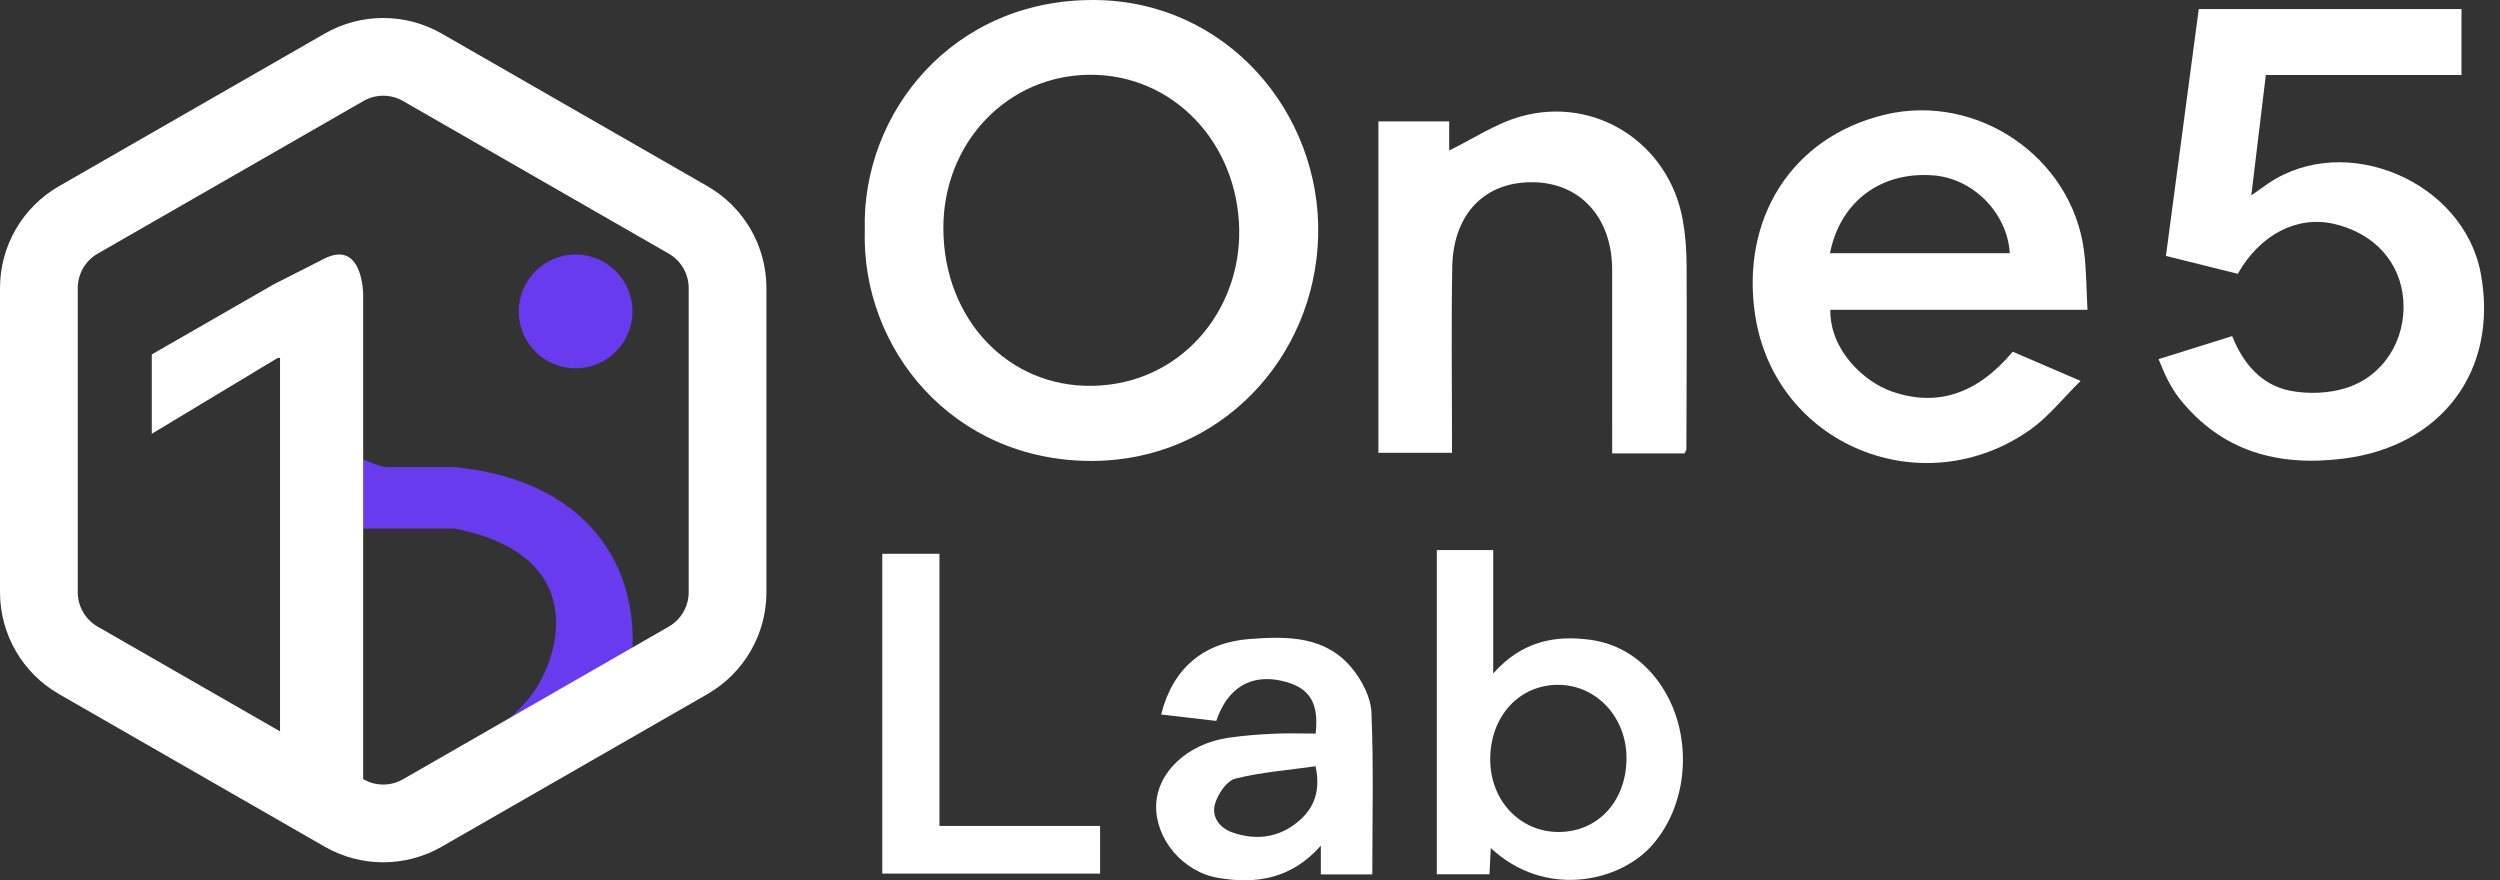 <svg width="142" height="50" viewBox="0 0 142 50" fill="none" xmlns="http://www.w3.org/2000/svg">
<rect x="0" y="0" width="142" height="50" fill="#333333" stroke="none"/>
<path d="M30.6 38.85C29.172 41.521 22.965 44.971 22.568 44.653V47.991C32.246 44.557 35.327 40.493 35.657 38.85C36.847 33.445 34.368 27.403 25.84 26.529H21.973C21.576 26.529 20.618 26.078 20.089 25.893V30.026H25.84C32.98 31.426 31.988 36.492 30.6 38.85Z" fill="#683BEE"/>
<path d="M20.628 16.704V45.819H15.906V20.329H15.775L8.622 24.638V20.131L15.562 16.142C15.562 16.142 16.209 15.809 18.409 14.696C20.61 13.584 20.628 16.704 20.628 16.704Z" fill="white"/>
<path d="M19.544 3.822C20.92 3.032 22.613 3.032 23.989 3.822L39.085 12.492C40.471 13.288 41.325 14.764 41.325 16.361V33.639C41.325 35.236 40.471 36.712 39.085 37.508L23.989 46.178C22.613 46.968 20.92 46.968 19.544 46.178L4.448 37.508C3.063 36.712 2.208 35.236 2.208 33.639V16.361C2.208 14.764 3.063 13.288 4.448 12.492L19.544 3.822Z" stroke="white" stroke-width="4.416"/>
<ellipse cx="32.695" cy="17.688" rx="3.231" ry="3.231" fill="#683BEE"/>
<path d="M84.676 48.169C84.648 48.74 84.626 49.177 84.603 49.658C83.599 49.658 82.644 49.658 81.611 49.658C81.611 43.537 81.611 37.427 81.611 31.245C82.641 31.245 83.666 31.245 84.815 31.245C84.815 33.453 84.815 35.693 84.815 38.253C86.448 36.41 88.337 36.068 90.342 36.342C91.769 36.538 92.996 37.248 93.935 38.377C96.235 41.139 96.101 45.541 93.773 48.082C91.915 50.111 87.74 51.028 84.676 48.169ZM88.534 47.257C90.757 47.254 92.365 45.517 92.385 43.097C92.404 40.773 90.713 38.925 88.543 38.899C86.306 38.872 84.642 40.678 84.644 43.134C84.646 45.47 86.335 47.26 88.534 47.257Z" fill="white"/>
<path d="M49.12 13.056C48.942 6.411 54.119 -0.072 62.203 0.001C69.681 0.068 75.047 6.415 74.872 13.4C74.697 20.346 69.282 26.167 62.023 26.181C54.089 26.196 48.91 19.784 49.12 13.056ZM53.583 12.986C53.601 18.129 57.266 22.018 62.085 21.915C67.065 21.81 70.484 17.656 70.387 13.009C70.284 8.086 66.627 4.224 61.911 4.247C57.221 4.27 53.565 8.105 53.583 12.986Z" fill="white"/>
<path d="M122.606 20.4C124.01 19.96 125.338 19.544 126.786 19.09C127.401 20.63 128.434 21.877 130.103 22.198C131.104 22.39 132.254 22.347 133.226 22.048C135.393 21.384 136.668 19.288 136.509 17.062C136.354 14.887 134.848 13.233 132.549 12.712C130.47 12.241 128.37 13.321 127.105 15.553C125.805 15.229 124.488 14.901 123.025 14.536C123.644 9.878 124.262 5.231 124.889 0.514C129.886 0.514 134.846 0.514 139.812 0.514C139.812 1.782 139.812 2.989 139.812 4.26C136.1 4.26 132.462 4.26 128.699 4.26C128.429 6.502 128.164 8.695 127.874 11.099C128.305 10.794 128.573 10.597 128.849 10.411C133.242 7.448 139.952 10.311 140.913 15.557C141.917 21.037 138.703 25.354 133.091 26.052C129.395 26.512 126.178 25.653 123.775 22.614C123.523 22.296 123.317 21.937 123.128 21.578C122.942 21.228 122.804 20.853 122.606 20.4Z" fill="white"/>
<path d="M118.569 17.596C113.469 17.596 108.715 17.596 103.963 17.596C103.927 19.912 105.905 21.679 107.402 22.216C109.976 23.139 112.284 22.409 114.324 19.977C115.486 20.477 116.665 20.985 118.178 21.637C117.145 22.654 116.348 23.678 115.335 24.395C109.221 28.726 100.82 25.296 99.694 17.908C98.861 12.451 101.743 7.781 107.072 6.511C112.284 5.268 117.645 8.893 118.364 14.195C118.511 15.276 118.5 16.38 118.569 17.596ZM114.157 14.383C114.012 12.088 112.069 10.128 109.8 9.96C106.816 9.739 104.524 11.455 103.942 14.383C107.352 14.383 110.754 14.383 114.157 14.383Z" fill="white"/>
<path d="M95.682 25.753C94.378 25.753 93.053 25.753 91.571 25.753C91.571 25.177 91.571 24.597 91.571 24.018C91.571 21.117 91.573 18.216 91.57 15.315C91.567 12.4 89.803 10.421 87.152 10.352C84.383 10.279 82.545 12.112 82.489 15.146C82.429 18.418 82.474 21.692 82.474 24.965C82.474 25.187 82.474 25.409 82.474 25.719C81.079 25.719 79.726 25.719 78.294 25.719C78.294 19.48 78.294 13.22 78.294 6.897C79.615 6.897 80.899 6.897 82.314 6.897C82.314 7.521 82.314 8.125 82.314 8.548C83.683 7.88 84.952 7.019 86.353 6.623C90.608 5.418 94.794 8.133 95.578 12.479C95.728 13.312 95.795 14.172 95.799 15.019C95.817 18.515 95.798 22.011 95.787 25.507C95.788 25.572 95.734 25.637 95.682 25.753Z" fill="white"/>
<path d="M77.947 49.664C76.956 49.664 76.035 49.664 75.023 49.664C75.023 49.172 75.023 48.719 75.023 48.033C73.343 49.941 71.329 50.223 69.21 49.867C67.157 49.522 65.62 47.63 65.67 45.744C65.719 43.87 67.437 42.246 69.78 41.904C70.621 41.782 71.474 41.717 72.324 41.676C73.129 41.638 73.939 41.668 74.729 41.668C74.931 39.854 74.347 39.007 72.761 38.662C71.032 38.286 69.709 39.081 69.085 40.948C68.06 40.829 67.014 40.707 65.953 40.584C66.617 37.937 68.377 36.486 71.007 36.292C73.166 36.133 75.313 36.124 76.82 37.99C77.37 38.672 77.861 39.614 77.897 40.457C78.025 43.493 77.947 46.538 77.947 49.664ZM74.725 43.523C73.195 43.74 71.648 43.855 70.165 44.227C69.681 44.349 69.184 45.088 69.018 45.642C68.796 46.381 69.255 47.024 70.006 47.285C71.226 47.709 72.434 47.619 73.496 46.851C74.523 46.107 75.062 45.105 74.725 43.523Z" fill="white"/>
<path d="M53.36 31.455C53.36 36.646 53.36 41.727 53.36 46.913C56.438 46.913 59.433 46.913 62.485 46.913C62.485 47.857 62.485 48.699 62.485 49.621C58.391 49.621 54.288 49.621 50.114 49.621C50.114 43.589 50.114 37.553 50.114 31.455C51.157 31.455 52.179 31.455 53.36 31.455Z" fill="white"/>
</svg>
